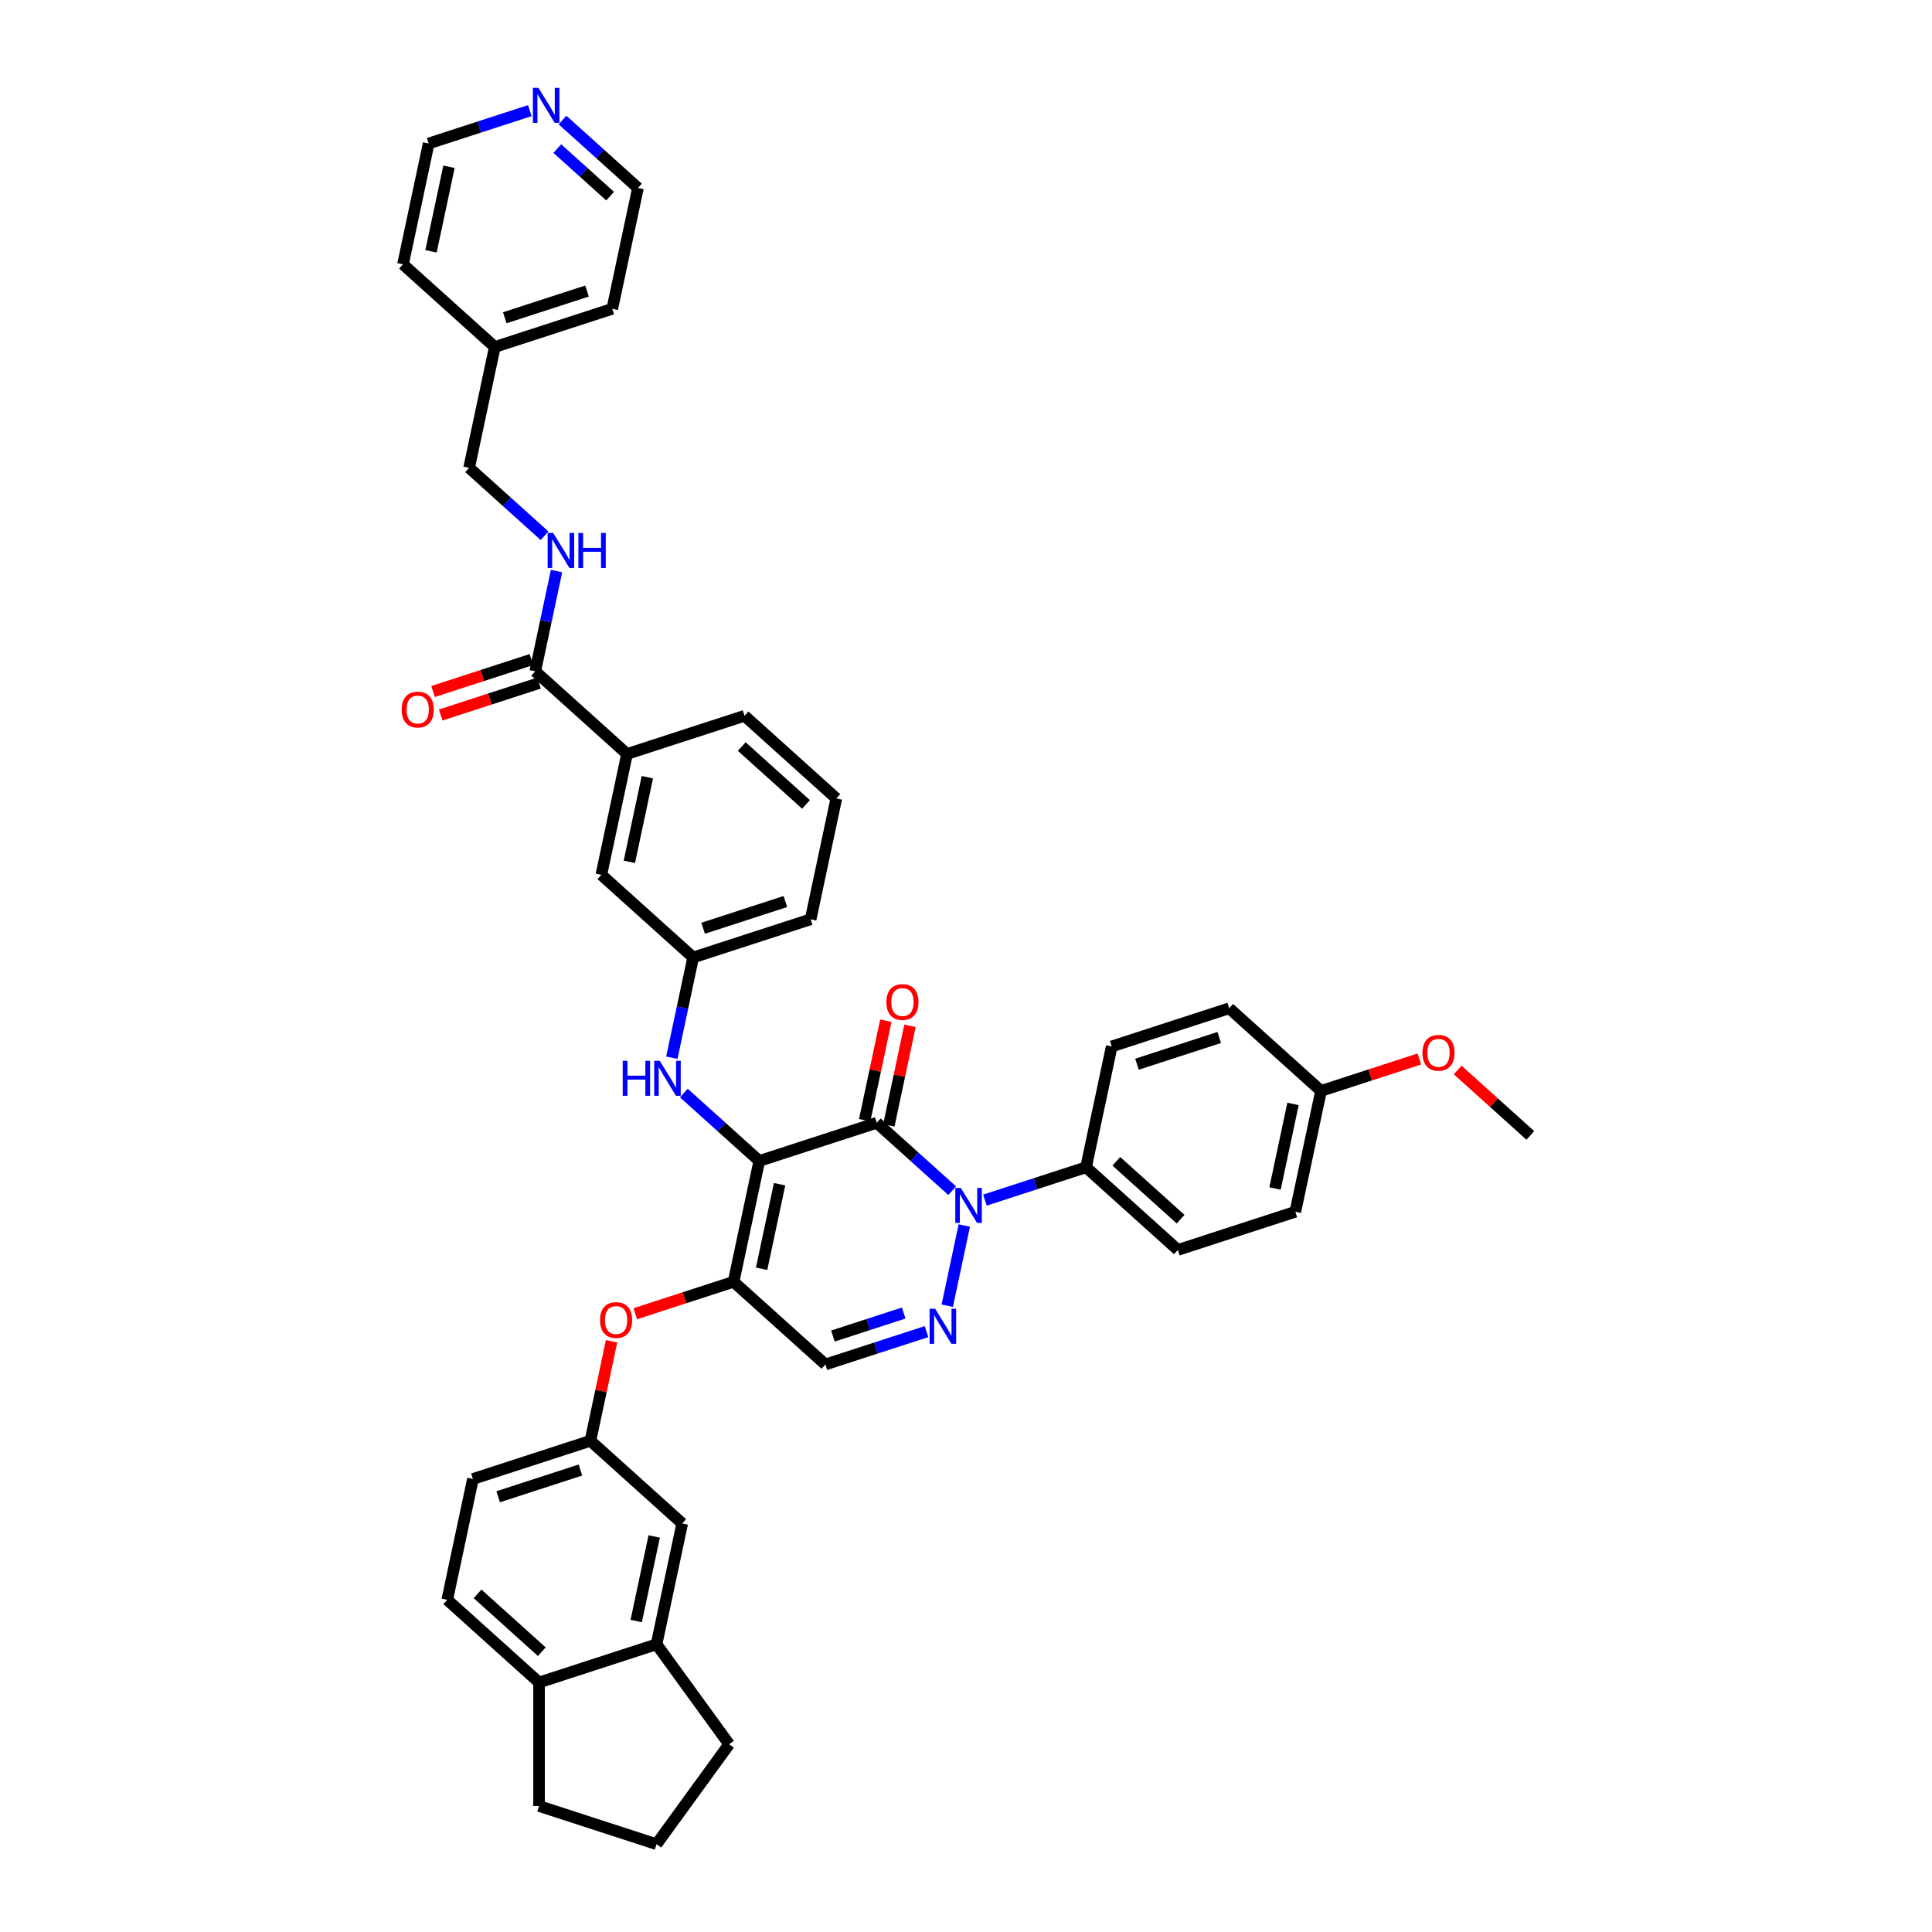 <?xml version='1.0' encoding='iso-8859-1'?>
<svg version='1.1' baseProfile='full'
              xmlns='http://www.w3.org/2000/svg'
                      xmlns:rdkit='http://www.rdkit.org/xml'
                      xmlns:xlink='http://www.w3.org/1999/xlink'
                  xml:space='preserve'
width='1000px' height='1000px' viewBox='0 0 1000 1000'>
<!-- END OF HEADER -->
<rect style='opacity:1.0;fill:#FFFFFF;stroke:none' width='1000' height='1000' x='0' y='0'> </rect>
<path class='bond-0' d='M 291.158,62.131 L 310.684,79.712' style='fill:none;fill-rule:evenodd;stroke:#0000FF;stroke-width:6px;stroke-linecap:butt;stroke-linejoin:miter;stroke-opacity:1' />
<path class='bond-0' d='M 310.684,79.712 L 330.21,97.293' style='fill:none;fill-rule:evenodd;stroke:#000000;stroke-width:6px;stroke-linecap:butt;stroke-linejoin:miter;stroke-opacity:1' />
<path class='bond-0' d='M 288.459,76.909 L 302.127,89.216' style='fill:none;fill-rule:evenodd;stroke:#0000FF;stroke-width:6px;stroke-linecap:butt;stroke-linejoin:miter;stroke-opacity:1' />
<path class='bond-0' d='M 302.127,89.216 L 315.795,101.523' style='fill:none;fill-rule:evenodd;stroke:#000000;stroke-width:6px;stroke-linecap:butt;stroke-linejoin:miter;stroke-opacity:1' />
<path class='bond-1' d='M 274.226,57.259 L 248.054,65.763' style='fill:none;fill-rule:evenodd;stroke:#0000FF;stroke-width:6px;stroke-linecap:butt;stroke-linejoin:miter;stroke-opacity:1' />
<path class='bond-1' d='M 248.054,65.763 L 221.881,74.267' style='fill:none;fill-rule:evenodd;stroke:#000000;stroke-width:6px;stroke-linecap:butt;stroke-linejoin:miter;stroke-opacity:1' />
<path class='bond-2' d='M 277.033,347.469 L 282.548,321.523' style='fill:none;fill-rule:evenodd;stroke:#000000;stroke-width:6px;stroke-linecap:butt;stroke-linejoin:miter;stroke-opacity:1' />
<path class='bond-2' d='M 282.548,321.523 L 288.063,295.578' style='fill:none;fill-rule:evenodd;stroke:#0000FF;stroke-width:6px;stroke-linecap:butt;stroke-linejoin:miter;stroke-opacity:1' />
<path class='bond-3' d='M 275.057,341.388 L 249.607,349.657' style='fill:none;fill-rule:evenodd;stroke:#000000;stroke-width:6px;stroke-linecap:butt;stroke-linejoin:miter;stroke-opacity:1' />
<path class='bond-3' d='M 249.607,349.657 L 224.157,357.926' style='fill:none;fill-rule:evenodd;stroke:#FF0000;stroke-width:6px;stroke-linecap:butt;stroke-linejoin:miter;stroke-opacity:1' />
<path class='bond-3' d='M 279.009,353.55 L 253.559,361.819' style='fill:none;fill-rule:evenodd;stroke:#000000;stroke-width:6px;stroke-linecap:butt;stroke-linejoin:miter;stroke-opacity:1' />
<path class='bond-3' d='M 253.559,361.819 L 228.109,370.089' style='fill:none;fill-rule:evenodd;stroke:#FF0000;stroke-width:6px;stroke-linecap:butt;stroke-linejoin:miter;stroke-opacity:1' />
<path class='bond-4' d='M 277.033,347.469 L 324.551,390.254' style='fill:none;fill-rule:evenodd;stroke:#000000;stroke-width:6px;stroke-linecap:butt;stroke-linejoin:miter;stroke-opacity:1' />
<path class='bond-5' d='M 281.862,277.302 L 262.336,259.721' style='fill:none;fill-rule:evenodd;stroke:#0000FF;stroke-width:6px;stroke-linecap:butt;stroke-linejoin:miter;stroke-opacity:1' />
<path class='bond-5' d='M 262.336,259.721 L 242.81,242.14' style='fill:none;fill-rule:evenodd;stroke:#000000;stroke-width:6px;stroke-linecap:butt;stroke-linejoin:miter;stroke-opacity:1' />
<path class='bond-6' d='M 256.104,179.596 L 208.587,136.811' style='fill:none;fill-rule:evenodd;stroke:#000000;stroke-width:6px;stroke-linecap:butt;stroke-linejoin:miter;stroke-opacity:1' />
<path class='bond-7' d='M 256.104,179.596 L 242.81,242.14' style='fill:none;fill-rule:evenodd;stroke:#000000;stroke-width:6px;stroke-linecap:butt;stroke-linejoin:miter;stroke-opacity:1' />
<path class='bond-8' d='M 256.104,179.596 L 316.916,159.837' style='fill:none;fill-rule:evenodd;stroke:#000000;stroke-width:6px;stroke-linecap:butt;stroke-linejoin:miter;stroke-opacity:1' />
<path class='bond-8' d='M 261.274,164.47 L 303.842,150.639' style='fill:none;fill-rule:evenodd;stroke:#000000;stroke-width:6px;stroke-linecap:butt;stroke-linejoin:miter;stroke-opacity:1' />
<path class='bond-9' d='M 379.704,663.455 L 427.221,706.24' style='fill:none;fill-rule:evenodd;stroke:#000000;stroke-width:6px;stroke-linecap:butt;stroke-linejoin:miter;stroke-opacity:1' />
<path class='bond-10' d='M 379.704,663.455 L 392.998,600.911' style='fill:none;fill-rule:evenodd;stroke:#000000;stroke-width:6px;stroke-linecap:butt;stroke-linejoin:miter;stroke-opacity:1' />
<path class='bond-10' d='M 394.206,656.732 L 403.512,612.952' style='fill:none;fill-rule:evenodd;stroke:#000000;stroke-width:6px;stroke-linecap:butt;stroke-linejoin:miter;stroke-opacity:1' />
<path class='bond-11' d='M 379.704,663.455 L 354.253,671.724' style='fill:none;fill-rule:evenodd;stroke:#000000;stroke-width:6px;stroke-linecap:butt;stroke-linejoin:miter;stroke-opacity:1' />
<path class='bond-11' d='M 354.253,671.724 L 328.803,679.994' style='fill:none;fill-rule:evenodd;stroke:#FF0000;stroke-width:6px;stroke-linecap:butt;stroke-linejoin:miter;stroke-opacity:1' />
<path class='bond-12' d='M 427.221,706.24 L 453.394,697.736' style='fill:none;fill-rule:evenodd;stroke:#000000;stroke-width:6px;stroke-linecap:butt;stroke-linejoin:miter;stroke-opacity:1' />
<path class='bond-12' d='M 453.394,697.736 L 479.567,689.232' style='fill:none;fill-rule:evenodd;stroke:#0000FF;stroke-width:6px;stroke-linecap:butt;stroke-linejoin:miter;stroke-opacity:1' />
<path class='bond-12' d='M 431.121,691.527 L 449.442,685.574' style='fill:none;fill-rule:evenodd;stroke:#000000;stroke-width:6px;stroke-linecap:butt;stroke-linejoin:miter;stroke-opacity:1' />
<path class='bond-12' d='M 449.442,685.574 L 467.763,679.621' style='fill:none;fill-rule:evenodd;stroke:#0000FF;stroke-width:6px;stroke-linecap:butt;stroke-linejoin:miter;stroke-opacity:1' />
<path class='bond-13' d='M 490.297,675.829 L 499.12,634.318' style='fill:none;fill-rule:evenodd;stroke:#0000FF;stroke-width:6px;stroke-linecap:butt;stroke-linejoin:miter;stroke-opacity:1' />
<path class='bond-14' d='M 509.793,621.187 L 535.965,612.683' style='fill:none;fill-rule:evenodd;stroke:#0000FF;stroke-width:6px;stroke-linecap:butt;stroke-linejoin:miter;stroke-opacity:1' />
<path class='bond-14' d='M 535.965,612.683 L 562.138,604.178' style='fill:none;fill-rule:evenodd;stroke:#000000;stroke-width:6px;stroke-linecap:butt;stroke-linejoin:miter;stroke-opacity:1' />
<path class='bond-15' d='M 492.861,616.315 L 473.335,598.734' style='fill:none;fill-rule:evenodd;stroke:#0000FF;stroke-width:6px;stroke-linecap:butt;stroke-linejoin:miter;stroke-opacity:1' />
<path class='bond-15' d='M 473.335,598.734 L 453.809,581.152' style='fill:none;fill-rule:evenodd;stroke:#000000;stroke-width:6px;stroke-linecap:butt;stroke-linejoin:miter;stroke-opacity:1' />
<path class='bond-16' d='M 453.809,581.152 L 392.998,600.911' style='fill:none;fill-rule:evenodd;stroke:#000000;stroke-width:6px;stroke-linecap:butt;stroke-linejoin:miter;stroke-opacity:1' />
<path class='bond-17' d='M 460.064,582.482 L 465.538,556.728' style='fill:none;fill-rule:evenodd;stroke:#000000;stroke-width:6px;stroke-linecap:butt;stroke-linejoin:miter;stroke-opacity:1' />
<path class='bond-17' d='M 465.538,556.728 L 471.012,530.974' style='fill:none;fill-rule:evenodd;stroke:#FF0000;stroke-width:6px;stroke-linecap:butt;stroke-linejoin:miter;stroke-opacity:1' />
<path class='bond-17' d='M 447.555,579.823 L 453.029,554.069' style='fill:none;fill-rule:evenodd;stroke:#000000;stroke-width:6px;stroke-linecap:butt;stroke-linejoin:miter;stroke-opacity:1' />
<path class='bond-17' d='M 453.029,554.069 L 458.503,528.315' style='fill:none;fill-rule:evenodd;stroke:#FF0000;stroke-width:6px;stroke-linecap:butt;stroke-linejoin:miter;stroke-opacity:1' />
<path class='bond-18' d='M 392.998,600.911 L 373.472,583.33' style='fill:none;fill-rule:evenodd;stroke:#000000;stroke-width:6px;stroke-linecap:butt;stroke-linejoin:miter;stroke-opacity:1' />
<path class='bond-18' d='M 373.472,583.33 L 353.946,565.749' style='fill:none;fill-rule:evenodd;stroke:#0000FF;stroke-width:6px;stroke-linecap:butt;stroke-linejoin:miter;stroke-opacity:1' />
<path class='bond-19' d='M 316.546,694.25 L 311.072,720.004' style='fill:none;fill-rule:evenodd;stroke:#FF0000;stroke-width:6px;stroke-linecap:butt;stroke-linejoin:miter;stroke-opacity:1' />
<path class='bond-19' d='M 311.072,720.004 L 305.598,745.758' style='fill:none;fill-rule:evenodd;stroke:#000000;stroke-width:6px;stroke-linecap:butt;stroke-linejoin:miter;stroke-opacity:1' />
<path class='bond-20' d='M 347.744,547.474 L 353.259,521.528' style='fill:none;fill-rule:evenodd;stroke:#0000FF;stroke-width:6px;stroke-linecap:butt;stroke-linejoin:miter;stroke-opacity:1' />
<path class='bond-20' d='M 353.259,521.528 L 358.774,495.583' style='fill:none;fill-rule:evenodd;stroke:#000000;stroke-width:6px;stroke-linecap:butt;stroke-linejoin:miter;stroke-opacity:1' />
<path class='bond-21' d='M 358.774,495.583 L 419.586,475.824' style='fill:none;fill-rule:evenodd;stroke:#000000;stroke-width:6px;stroke-linecap:butt;stroke-linejoin:miter;stroke-opacity:1' />
<path class='bond-21' d='M 363.944,480.456 L 406.512,466.625' style='fill:none;fill-rule:evenodd;stroke:#000000;stroke-width:6px;stroke-linecap:butt;stroke-linejoin:miter;stroke-opacity:1' />
<path class='bond-22' d='M 358.774,495.583 L 311.257,452.798' style='fill:none;fill-rule:evenodd;stroke:#000000;stroke-width:6px;stroke-linecap:butt;stroke-linejoin:miter;stroke-opacity:1' />
<path class='bond-23' d='M 419.586,475.824 L 432.88,413.28' style='fill:none;fill-rule:evenodd;stroke:#000000;stroke-width:6px;stroke-linecap:butt;stroke-linejoin:miter;stroke-opacity:1' />
<path class='bond-24' d='M 432.88,413.28 L 385.362,370.495' style='fill:none;fill-rule:evenodd;stroke:#000000;stroke-width:6px;stroke-linecap:butt;stroke-linejoin:miter;stroke-opacity:1' />
<path class='bond-24' d='M 417.195,416.366 L 383.933,386.416' style='fill:none;fill-rule:evenodd;stroke:#000000;stroke-width:6px;stroke-linecap:butt;stroke-linejoin:miter;stroke-opacity:1' />
<path class='bond-25' d='M 231.492,828.061 L 279.01,870.845' style='fill:none;fill-rule:evenodd;stroke:#000000;stroke-width:6px;stroke-linecap:butt;stroke-linejoin:miter;stroke-opacity:1' />
<path class='bond-25' d='M 247.177,824.975 L 280.439,854.924' style='fill:none;fill-rule:evenodd;stroke:#000000;stroke-width:6px;stroke-linecap:butt;stroke-linejoin:miter;stroke-opacity:1' />
<path class='bond-26' d='M 231.492,828.061 L 244.786,765.517' style='fill:none;fill-rule:evenodd;stroke:#000000;stroke-width:6px;stroke-linecap:butt;stroke-linejoin:miter;stroke-opacity:1' />
<path class='bond-27' d='M 244.786,765.517 L 305.598,745.758' style='fill:none;fill-rule:evenodd;stroke:#000000;stroke-width:6px;stroke-linecap:butt;stroke-linejoin:miter;stroke-opacity:1' />
<path class='bond-27' d='M 257.86,774.715 L 300.428,760.884' style='fill:none;fill-rule:evenodd;stroke:#000000;stroke-width:6px;stroke-linecap:butt;stroke-linejoin:miter;stroke-opacity:1' />
<path class='bond-28' d='M 305.598,745.758 L 353.115,788.543' style='fill:none;fill-rule:evenodd;stroke:#000000;stroke-width:6px;stroke-linecap:butt;stroke-linejoin:miter;stroke-opacity:1' />
<path class='bond-29' d='M 562.138,604.178 L 609.656,646.963' style='fill:none;fill-rule:evenodd;stroke:#000000;stroke-width:6px;stroke-linecap:butt;stroke-linejoin:miter;stroke-opacity:1' />
<path class='bond-29' d='M 577.823,601.093 L 611.085,631.042' style='fill:none;fill-rule:evenodd;stroke:#000000;stroke-width:6px;stroke-linecap:butt;stroke-linejoin:miter;stroke-opacity:1' />
<path class='bond-30' d='M 562.138,604.178 L 575.432,541.635' style='fill:none;fill-rule:evenodd;stroke:#000000;stroke-width:6px;stroke-linecap:butt;stroke-linejoin:miter;stroke-opacity:1' />
<path class='bond-31' d='M 683.761,564.661 L 670.467,627.205' style='fill:none;fill-rule:evenodd;stroke:#000000;stroke-width:6px;stroke-linecap:butt;stroke-linejoin:miter;stroke-opacity:1' />
<path class='bond-31' d='M 669.259,571.383 L 659.953,615.164' style='fill:none;fill-rule:evenodd;stroke:#000000;stroke-width:6px;stroke-linecap:butt;stroke-linejoin:miter;stroke-opacity:1' />
<path class='bond-32' d='M 683.761,564.661 L 709.212,556.391' style='fill:none;fill-rule:evenodd;stroke:#000000;stroke-width:6px;stroke-linecap:butt;stroke-linejoin:miter;stroke-opacity:1' />
<path class='bond-32' d='M 709.212,556.391 L 734.662,548.122' style='fill:none;fill-rule:evenodd;stroke:#FF0000;stroke-width:6px;stroke-linecap:butt;stroke-linejoin:miter;stroke-opacity:1' />
<path class='bond-33' d='M 683.761,564.661 L 636.244,521.876' style='fill:none;fill-rule:evenodd;stroke:#000000;stroke-width:6px;stroke-linecap:butt;stroke-linejoin:miter;stroke-opacity:1' />
<path class='bond-34' d='M 609.656,646.963 L 670.467,627.205' style='fill:none;fill-rule:evenodd;stroke:#000000;stroke-width:6px;stroke-linecap:butt;stroke-linejoin:miter;stroke-opacity:1' />
<path class='bond-35' d='M 575.432,541.635 L 636.244,521.876' style='fill:none;fill-rule:evenodd;stroke:#000000;stroke-width:6px;stroke-linecap:butt;stroke-linejoin:miter;stroke-opacity:1' />
<path class='bond-35' d='M 588.506,550.833 L 631.074,537.002' style='fill:none;fill-rule:evenodd;stroke:#000000;stroke-width:6px;stroke-linecap:butt;stroke-linejoin:miter;stroke-opacity:1' />
<path class='bond-36' d='M 754.484,553.826 L 773.287,570.756' style='fill:none;fill-rule:evenodd;stroke:#FF0000;stroke-width:6px;stroke-linecap:butt;stroke-linejoin:miter;stroke-opacity:1' />
<path class='bond-36' d='M 773.287,570.756 L 792.091,587.687' style='fill:none;fill-rule:evenodd;stroke:#000000;stroke-width:6px;stroke-linecap:butt;stroke-linejoin:miter;stroke-opacity:1' />
<path class='bond-37' d='M 353.115,788.543 L 339.821,851.087' style='fill:none;fill-rule:evenodd;stroke:#000000;stroke-width:6px;stroke-linecap:butt;stroke-linejoin:miter;stroke-opacity:1' />
<path class='bond-37' d='M 338.612,795.266 L 329.307,839.046' style='fill:none;fill-rule:evenodd;stroke:#000000;stroke-width:6px;stroke-linecap:butt;stroke-linejoin:miter;stroke-opacity:1' />
<path class='bond-38' d='M 279.01,870.845 L 339.821,851.087' style='fill:none;fill-rule:evenodd;stroke:#000000;stroke-width:6px;stroke-linecap:butt;stroke-linejoin:miter;stroke-opacity:1' />
<path class='bond-39' d='M 279.01,870.845 L 279.01,934.787' style='fill:none;fill-rule:evenodd;stroke:#000000;stroke-width:6px;stroke-linecap:butt;stroke-linejoin:miter;stroke-opacity:1' />
<path class='bond-40' d='M 339.821,851.087 L 377.405,902.816' style='fill:none;fill-rule:evenodd;stroke:#000000;stroke-width:6px;stroke-linecap:butt;stroke-linejoin:miter;stroke-opacity:1' />
<path class='bond-41' d='M 377.405,902.816 L 339.821,954.545' style='fill:none;fill-rule:evenodd;stroke:#000000;stroke-width:6px;stroke-linecap:butt;stroke-linejoin:miter;stroke-opacity:1' />
<path class='bond-42' d='M 339.821,954.545 L 279.01,934.787' style='fill:none;fill-rule:evenodd;stroke:#000000;stroke-width:6px;stroke-linecap:butt;stroke-linejoin:miter;stroke-opacity:1' />
<path class='bond-43' d='M 385.362,370.495 L 324.551,390.254' style='fill:none;fill-rule:evenodd;stroke:#000000;stroke-width:6px;stroke-linecap:butt;stroke-linejoin:miter;stroke-opacity:1' />
<path class='bond-44' d='M 324.551,390.254 L 311.257,452.798' style='fill:none;fill-rule:evenodd;stroke:#000000;stroke-width:6px;stroke-linecap:butt;stroke-linejoin:miter;stroke-opacity:1' />
<path class='bond-44' d='M 335.066,402.294 L 325.76,446.075' style='fill:none;fill-rule:evenodd;stroke:#000000;stroke-width:6px;stroke-linecap:butt;stroke-linejoin:miter;stroke-opacity:1' />
<path class='bond-45' d='M 330.21,97.293 L 316.916,159.837' style='fill:none;fill-rule:evenodd;stroke:#000000;stroke-width:6px;stroke-linecap:butt;stroke-linejoin:miter;stroke-opacity:1' />
<path class='bond-46' d='M 221.881,74.267 L 208.587,136.811' style='fill:none;fill-rule:evenodd;stroke:#000000;stroke-width:6px;stroke-linecap:butt;stroke-linejoin:miter;stroke-opacity:1' />
<path class='bond-46' d='M 232.395,86.308 L 223.089,130.089' style='fill:none;fill-rule:evenodd;stroke:#000000;stroke-width:6px;stroke-linecap:butt;stroke-linejoin:miter;stroke-opacity:1' />
<path  class='atom-0' d='M 278.69 45.455
L 284.623 55.046
Q 285.212 55.992, 286.158 57.706
Q 287.104 59.419, 287.155 59.522
L 287.155 45.455
L 289.56 45.455
L 289.56 63.563
L 287.079 63.563
L 280.71 53.076
Q 279.968 51.849, 279.176 50.442
Q 278.408 49.035, 278.178 48.6
L 278.178 63.563
L 275.825 63.563
L 275.825 45.455
L 278.69 45.455
' fill='#0000FF'/>
<path  class='atom-2' d='M 286.325 275.871
L 292.258 285.462
Q 292.847 286.408, 293.793 288.122
Q 294.739 289.836, 294.791 289.938
L 294.791 275.871
L 297.195 275.871
L 297.195 293.979
L 294.714 293.979
L 288.345 283.493
Q 287.604 282.265, 286.811 280.858
Q 286.043 279.452, 285.813 279.017
L 285.813 293.979
L 283.46 293.979
L 283.46 275.871
L 286.325 275.871
' fill='#0000FF'/>
<path  class='atom-2' d='M 299.369 275.871
L 301.824 275.871
L 301.824 283.569
L 311.083 283.569
L 311.083 275.871
L 313.538 275.871
L 313.538 293.979
L 311.083 293.979
L 311.083 285.616
L 301.824 285.616
L 301.824 293.979
L 299.369 293.979
L 299.369 275.871
' fill='#0000FF'/>
<path  class='atom-3' d='M 207.909 367.279
Q 207.909 362.931, 210.058 360.501
Q 212.206 358.071, 216.222 358.071
Q 220.237 358.071, 222.386 360.501
Q 224.534 362.931, 224.534 367.279
Q 224.534 371.678, 222.36 374.185
Q 220.186 376.665, 216.222 376.665
Q 212.232 376.665, 210.058 374.185
Q 207.909 371.704, 207.909 367.279
M 216.222 374.619
Q 218.984 374.619, 220.467 372.778
Q 221.976 370.911, 221.976 367.279
Q 221.976 363.724, 220.467 361.933
Q 218.984 360.117, 216.222 360.117
Q 213.46 360.117, 211.951 361.908
Q 210.467 363.698, 210.467 367.279
Q 210.467 370.936, 211.951 372.778
Q 213.46 374.619, 216.222 374.619
' fill='#FF0000'/>
<path  class='atom-7' d='M 484.03 677.427
L 489.964 687.018
Q 490.552 687.965, 491.498 689.678
Q 492.445 691.392, 492.496 691.494
L 492.496 677.427
L 494.9 677.427
L 494.9 695.535
L 492.419 695.535
L 486.05 685.049
Q 485.309 683.821, 484.516 682.415
Q 483.749 681.008, 483.518 680.573
L 483.518 695.535
L 481.165 695.535
L 481.165 677.427
L 484.03 677.427
' fill='#0000FF'/>
<path  class='atom-8' d='M 497.324 614.883
L 503.258 624.474
Q 503.846 625.421, 504.792 627.134
Q 505.739 628.848, 505.79 628.95
L 505.79 614.883
L 508.194 614.883
L 508.194 632.991
L 505.713 632.991
L 499.345 622.505
Q 498.603 621.277, 497.81 619.871
Q 497.043 618.464, 496.812 618.029
L 496.812 632.991
L 494.459 632.991
L 494.459 614.883
L 497.324 614.883
' fill='#0000FF'/>
<path  class='atom-11' d='M 310.58 683.265
Q 310.58 678.917, 312.728 676.487
Q 314.876 674.058, 318.892 674.058
Q 322.907 674.058, 325.056 676.487
Q 327.204 678.917, 327.204 683.265
Q 327.204 687.664, 325.03 690.171
Q 322.856 692.652, 318.892 692.652
Q 314.902 692.652, 312.728 690.171
Q 310.58 687.69, 310.58 683.265
M 318.892 690.606
Q 321.654 690.606, 323.138 688.764
Q 324.647 686.897, 324.647 683.265
Q 324.647 679.71, 323.138 677.92
Q 321.654 676.104, 318.892 676.104
Q 316.13 676.104, 314.621 677.894
Q 313.137 679.684, 313.137 683.265
Q 313.137 686.923, 314.621 688.764
Q 316.13 690.606, 318.892 690.606
' fill='#FF0000'/>
<path  class='atom-12' d='M 322.321 549.072
L 324.776 549.072
L 324.776 556.771
L 334.035 556.771
L 334.035 549.072
L 336.49 549.072
L 336.49 567.18
L 334.035 567.18
L 334.035 558.817
L 324.776 558.817
L 324.776 567.18
L 322.321 567.18
L 322.321 549.072
' fill='#0000FF'/>
<path  class='atom-12' d='M 341.477 549.072
L 347.411 558.663
Q 347.999 559.61, 348.946 561.323
Q 349.892 563.037, 349.943 563.139
L 349.943 549.072
L 352.347 549.072
L 352.347 567.18
L 349.867 567.18
L 343.498 556.694
Q 342.756 555.466, 341.963 554.06
Q 341.196 552.653, 340.966 552.218
L 340.966 567.18
L 338.613 567.18
L 338.613 549.072
L 341.477 549.072
' fill='#0000FF'/>
<path  class='atom-13' d='M 458.791 518.66
Q 458.791 514.312, 460.939 511.882
Q 463.088 509.452, 467.103 509.452
Q 471.119 509.452, 473.267 511.882
Q 475.416 514.312, 475.416 518.66
Q 475.416 523.059, 473.242 525.565
Q 471.068 528.046, 467.103 528.046
Q 463.113 528.046, 460.939 525.565
Q 458.791 523.084, 458.791 518.66
M 467.103 526
Q 469.866 526, 471.349 524.159
Q 472.858 522.292, 472.858 518.66
Q 472.858 515.105, 471.349 513.314
Q 469.866 511.498, 467.103 511.498
Q 464.341 511.498, 462.832 513.289
Q 461.349 515.079, 461.349 518.66
Q 461.349 522.317, 462.832 524.159
Q 464.341 526, 467.103 526
' fill='#FF0000'/>
<path  class='atom-26' d='M 736.261 544.953
Q 736.261 540.605, 738.409 538.175
Q 740.558 535.745, 744.573 535.745
Q 748.589 535.745, 750.737 538.175
Q 752.885 540.605, 752.885 544.953
Q 752.885 549.352, 750.711 551.859
Q 748.537 554.34, 744.573 554.34
Q 740.583 554.34, 738.409 551.859
Q 736.261 549.378, 736.261 544.953
M 744.573 552.293
Q 747.335 552.293, 748.819 550.452
Q 750.328 548.585, 750.328 544.953
Q 750.328 541.398, 748.819 539.608
Q 747.335 537.792, 744.573 537.792
Q 741.811 537.792, 740.302 539.582
Q 738.818 541.372, 738.818 544.953
Q 738.818 548.61, 740.302 550.452
Q 741.811 552.293, 744.573 552.293
' fill='#FF0000'/>
</svg>
